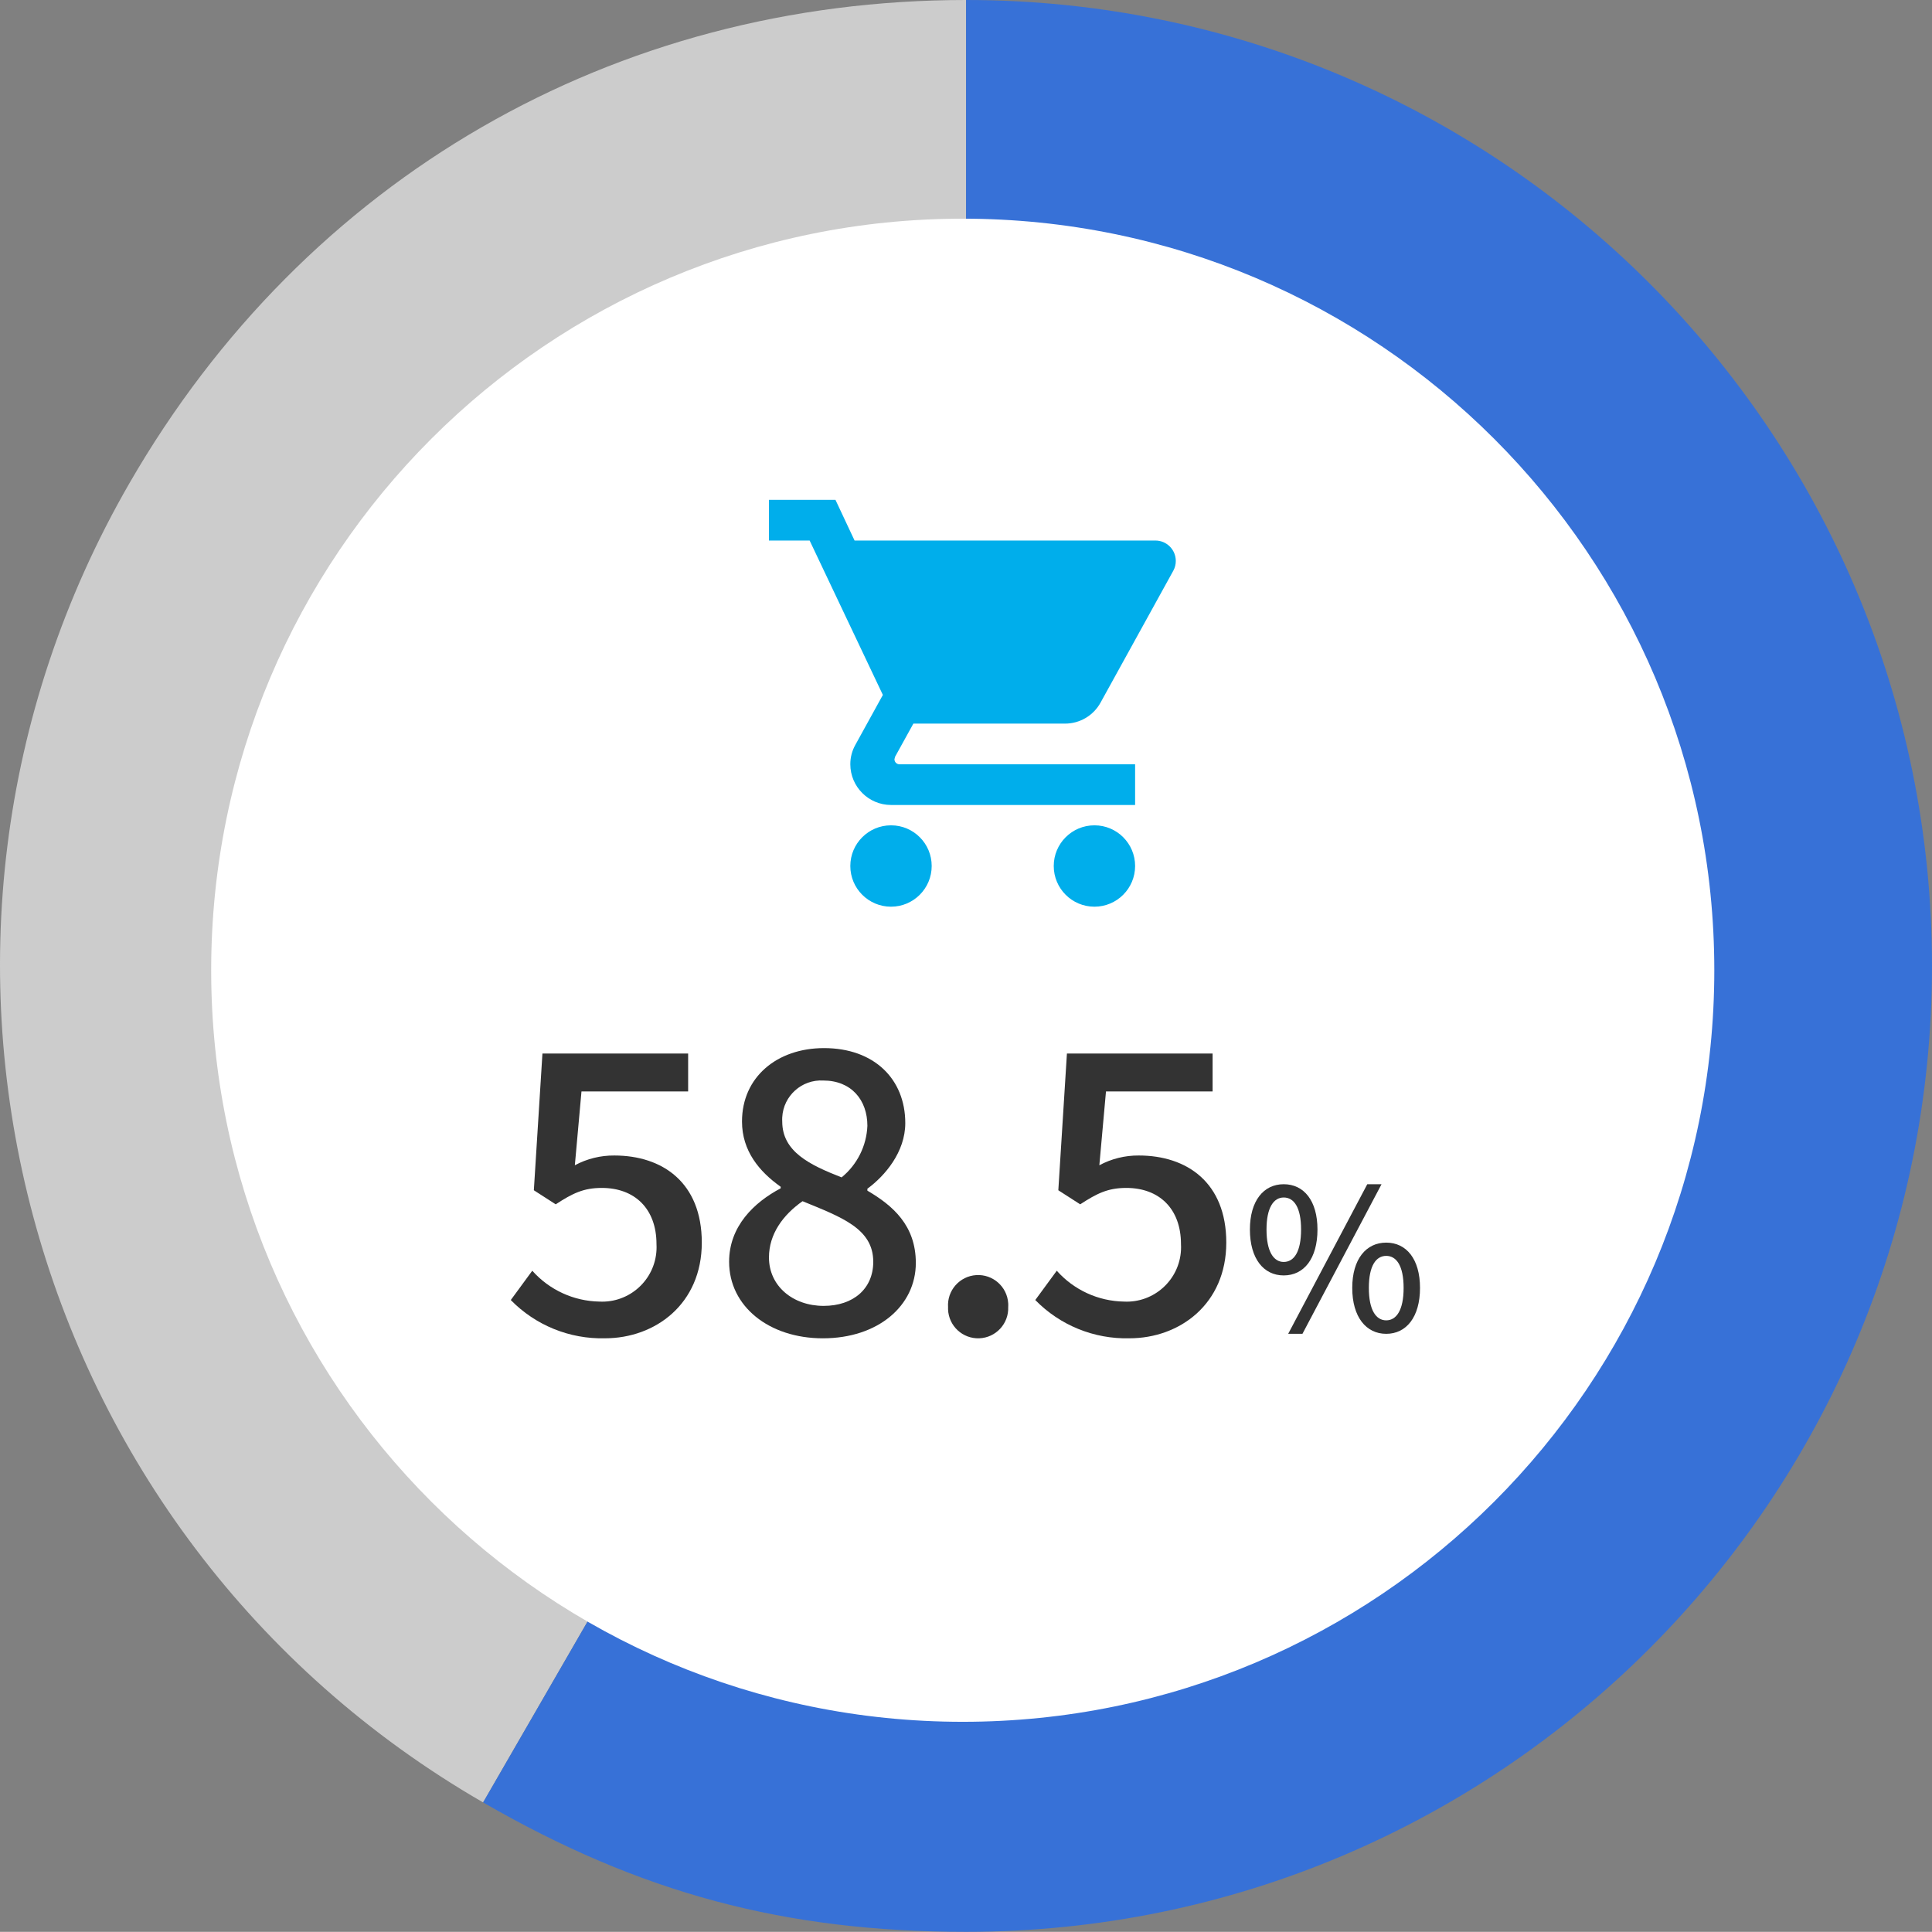 <?xml version="1.0" encoding="utf-8"?>
<!-- Generator: Adobe Illustrator 26.0.1, SVG Export Plug-In . SVG Version: 6.00 Build 0)  -->
<svg version="1.1" id="レイヤー_1" xmlns="http://www.w3.org/2000/svg" xmlns:xlink="http://www.w3.org/1999/xlink" x="0px"
	 y="0px" viewBox="0 0 237.438 237.418" enable-background="new 0 0 237.438 237.418" xml:space="preserve">
<rect x="0" y="0" width="237.438" height="237.418" fill="#808080" stroke="none"/>
<g id="レイヤー_2_00000142869321967370747740000011191441206242540214_">
	<g id="レイヤー_3">
		<path fill="#CCCCCC" d="M118.729,118.709L59.374,221.514
			c-56.777-32.781-76.23-105.383-43.449-162.16c0-0,0-0,0-0
			C37.559,21.881,75.46,0,118.729,0V118.709z"/>
		<path fill-rule="evenodd" clip-rule="evenodd" fill="#3771D7" d="M118.729,118.709V0
			c65.561,0,118.709,53.148,118.709,118.709s-53.148,118.709-118.709,118.709l0,0
			c-22.291,0-40.049-4.76-59.355-15.904L118.729,118.709z"/>
		<path fill="#FFFFFF" d="M210.684,119.24c0,51.012-41.353,92.366-92.365,92.366
			s-92.366-41.353-92.366-92.365s41.353-92.366,92.365-92.366
			c0,0,0.001,0,0.001-0C169.33,26.876,210.683,68.229,210.684,119.24z"/>
		<path fill="#00AEEB" d="M109.502,101.43c-2.761,0-5,2.239-5,5s2.239,5,5,5s5-2.239,5-5
			c0.004-2.758-2.229-4.996-4.987-5C109.51,101.43,109.506,101.43,109.502,101.43z
			 M94.502,61.43v5h5l9,18.975l-3.375,6.125c-0.414,0.732-0.629,1.56-0.625,2.4
			c0.007,2.758,2.242,4.993,5,5h30v-5h-28.951c-0.341,0.004-0.621-0.27-0.625-0.611
			c-0-0.005-0-0.009,0-0.014l0.076-0.301l2.25-4.074h18.625
			c1.82,0.005,3.497-0.982,4.375-2.576l8.949-16.223
			c0.201-0.368,0.305-0.782,0.301-1.201c-0.004-1.379-1.121-2.496-2.5-2.5h-36.977
			l-2.348-5L94.502,61.43z M134.502,101.43c-2.761,0-5,2.239-5,5s2.239,5,5,5s5-2.239,5-5
			c0.003-2.758-2.231-4.997-4.989-5C134.509,101.43,134.505,101.43,134.502,101.43z"
			/>
		<path fill="#333333" d="M62.774,159.771l2.641-3.602
			c2.1,2.364,5.095,3.739,8.257,3.793c3.69,0.183,6.829-2.66,7.011-6.35
			c0.012-0.236,0.011-0.471-0.002-0.707c0-4.369-2.688-6.912-6.721-6.912
			c-2.256,0-3.6,0.672-5.664,2.016l-2.688-1.729l1.056-16.801h17.906v4.656H71.463
			l-0.816,9.072c1.49-0.8,3.157-1.212,4.849-1.199
			c5.905,0,10.753,3.312,10.753,10.705c0,7.535-5.713,11.76-11.904,11.76
			C70.002,164.581,65.811,162.878,62.774,159.771z"/>
		<path fill="#333333" d="M89.606,155.066c0-4.369,3.072-7.297,6.337-9.025v-0.191
			c-2.641-1.873-4.753-4.416-4.753-8.018c0-5.471,4.32-9.023,10.081-9.023
			c6.145,0,9.985,3.791,9.985,9.217c0,3.553-2.496,6.48-4.656,8.064v0.24
			c3.119,1.824,5.952,4.271,5.952,8.881c0,5.232-4.608,9.264-11.425,9.264
			C94.503,164.475,89.606,160.539,89.606,155.066z M107.32,155.066
			c0-4.08-3.889-5.473-8.688-7.441c-2.4,1.682-4.129,4.033-4.129,6.914
			c0,3.504,2.928,5.951,6.721,5.951c3.648-0,6.097-2.111,6.097-5.424H107.32z
			 M106.6,138.361c0-3.168-1.969-5.568-5.425-5.568
			c-2.639-0.144-4.896,1.878-5.04,4.518c-0.009,0.174-0.01,0.348-0,0.521
			c0,3.697,3.359,5.33,7.296,6.865c1.914-1.562,3.067-3.868,3.169-6.336H106.6z
			"/>
		<path fill="#333333" d="M116.514,160.635c-0.128-2.041,1.423-3.8,3.464-3.928
			c2.041-0.128,3.8,1.423,3.928,3.464c0.01,0.154,0.01,0.309,0,0.464
			c0.078,2.041-1.513,3.76-3.555,3.838s-3.76-1.513-3.838-3.555
			C116.511,160.824,116.511,160.729,116.514,160.635z"/>
		<path fill="#333333" d="M127.233,159.771l2.641-3.602
			c2.1,2.364,5.094,3.74,8.256,3.793c3.69,0.183,6.829-2.66,7.011-6.35
			c0.012-0.236,0.011-0.471-0.002-0.707c0-4.369-2.688-6.912-6.721-6.912
			c-2.256,0-3.601,0.672-5.665,2.016l-2.688-1.729l1.057-16.801h17.904v4.656h-13.104
			l-0.816,9.072c1.49-0.8,3.157-1.213,4.848-1.199
			c5.904,0,10.753,3.312,10.753,10.705c0,7.535-5.712,11.76-11.905,11.76
			C134.459,164.582,130.269,162.878,127.233,159.771z"/>
		<path fill="#333333" d="M153.611,151.105c0-3.527,1.681-5.568,4.152-5.568
			c2.496,0,4.152,2.041,4.152,5.568c0,3.576-1.656,5.641-4.152,5.641
			C155.292,156.746,153.611,154.682,153.611,151.105z M159.899,151.105
			c0-2.711-0.863-3.936-2.136-3.936c-1.224,0-2.112,1.225-2.112,3.936
			c0,2.736,0.889,3.984,2.112,3.984C159.036,155.09,159.899,153.842,159.899,151.105z
			 M168.036,145.537h1.752l-9.721,18.387h-1.752L168.036,145.537z M166.188,158.283
			c0-3.553,1.704-5.568,4.176-5.568c2.473,0,4.152,2.016,4.152,5.568
			c0,3.576-1.68,5.641-4.152,5.641C167.892,163.924,166.188,161.859,166.188,158.283z
			 M172.501,158.283c0-2.736-0.889-3.938-2.137-3.938s-2.136,1.201-2.136,3.938
			s0.888,3.984,2.136,3.984S172.501,161.02,172.501,158.283z"/>
	</g>
</g>
</svg>
